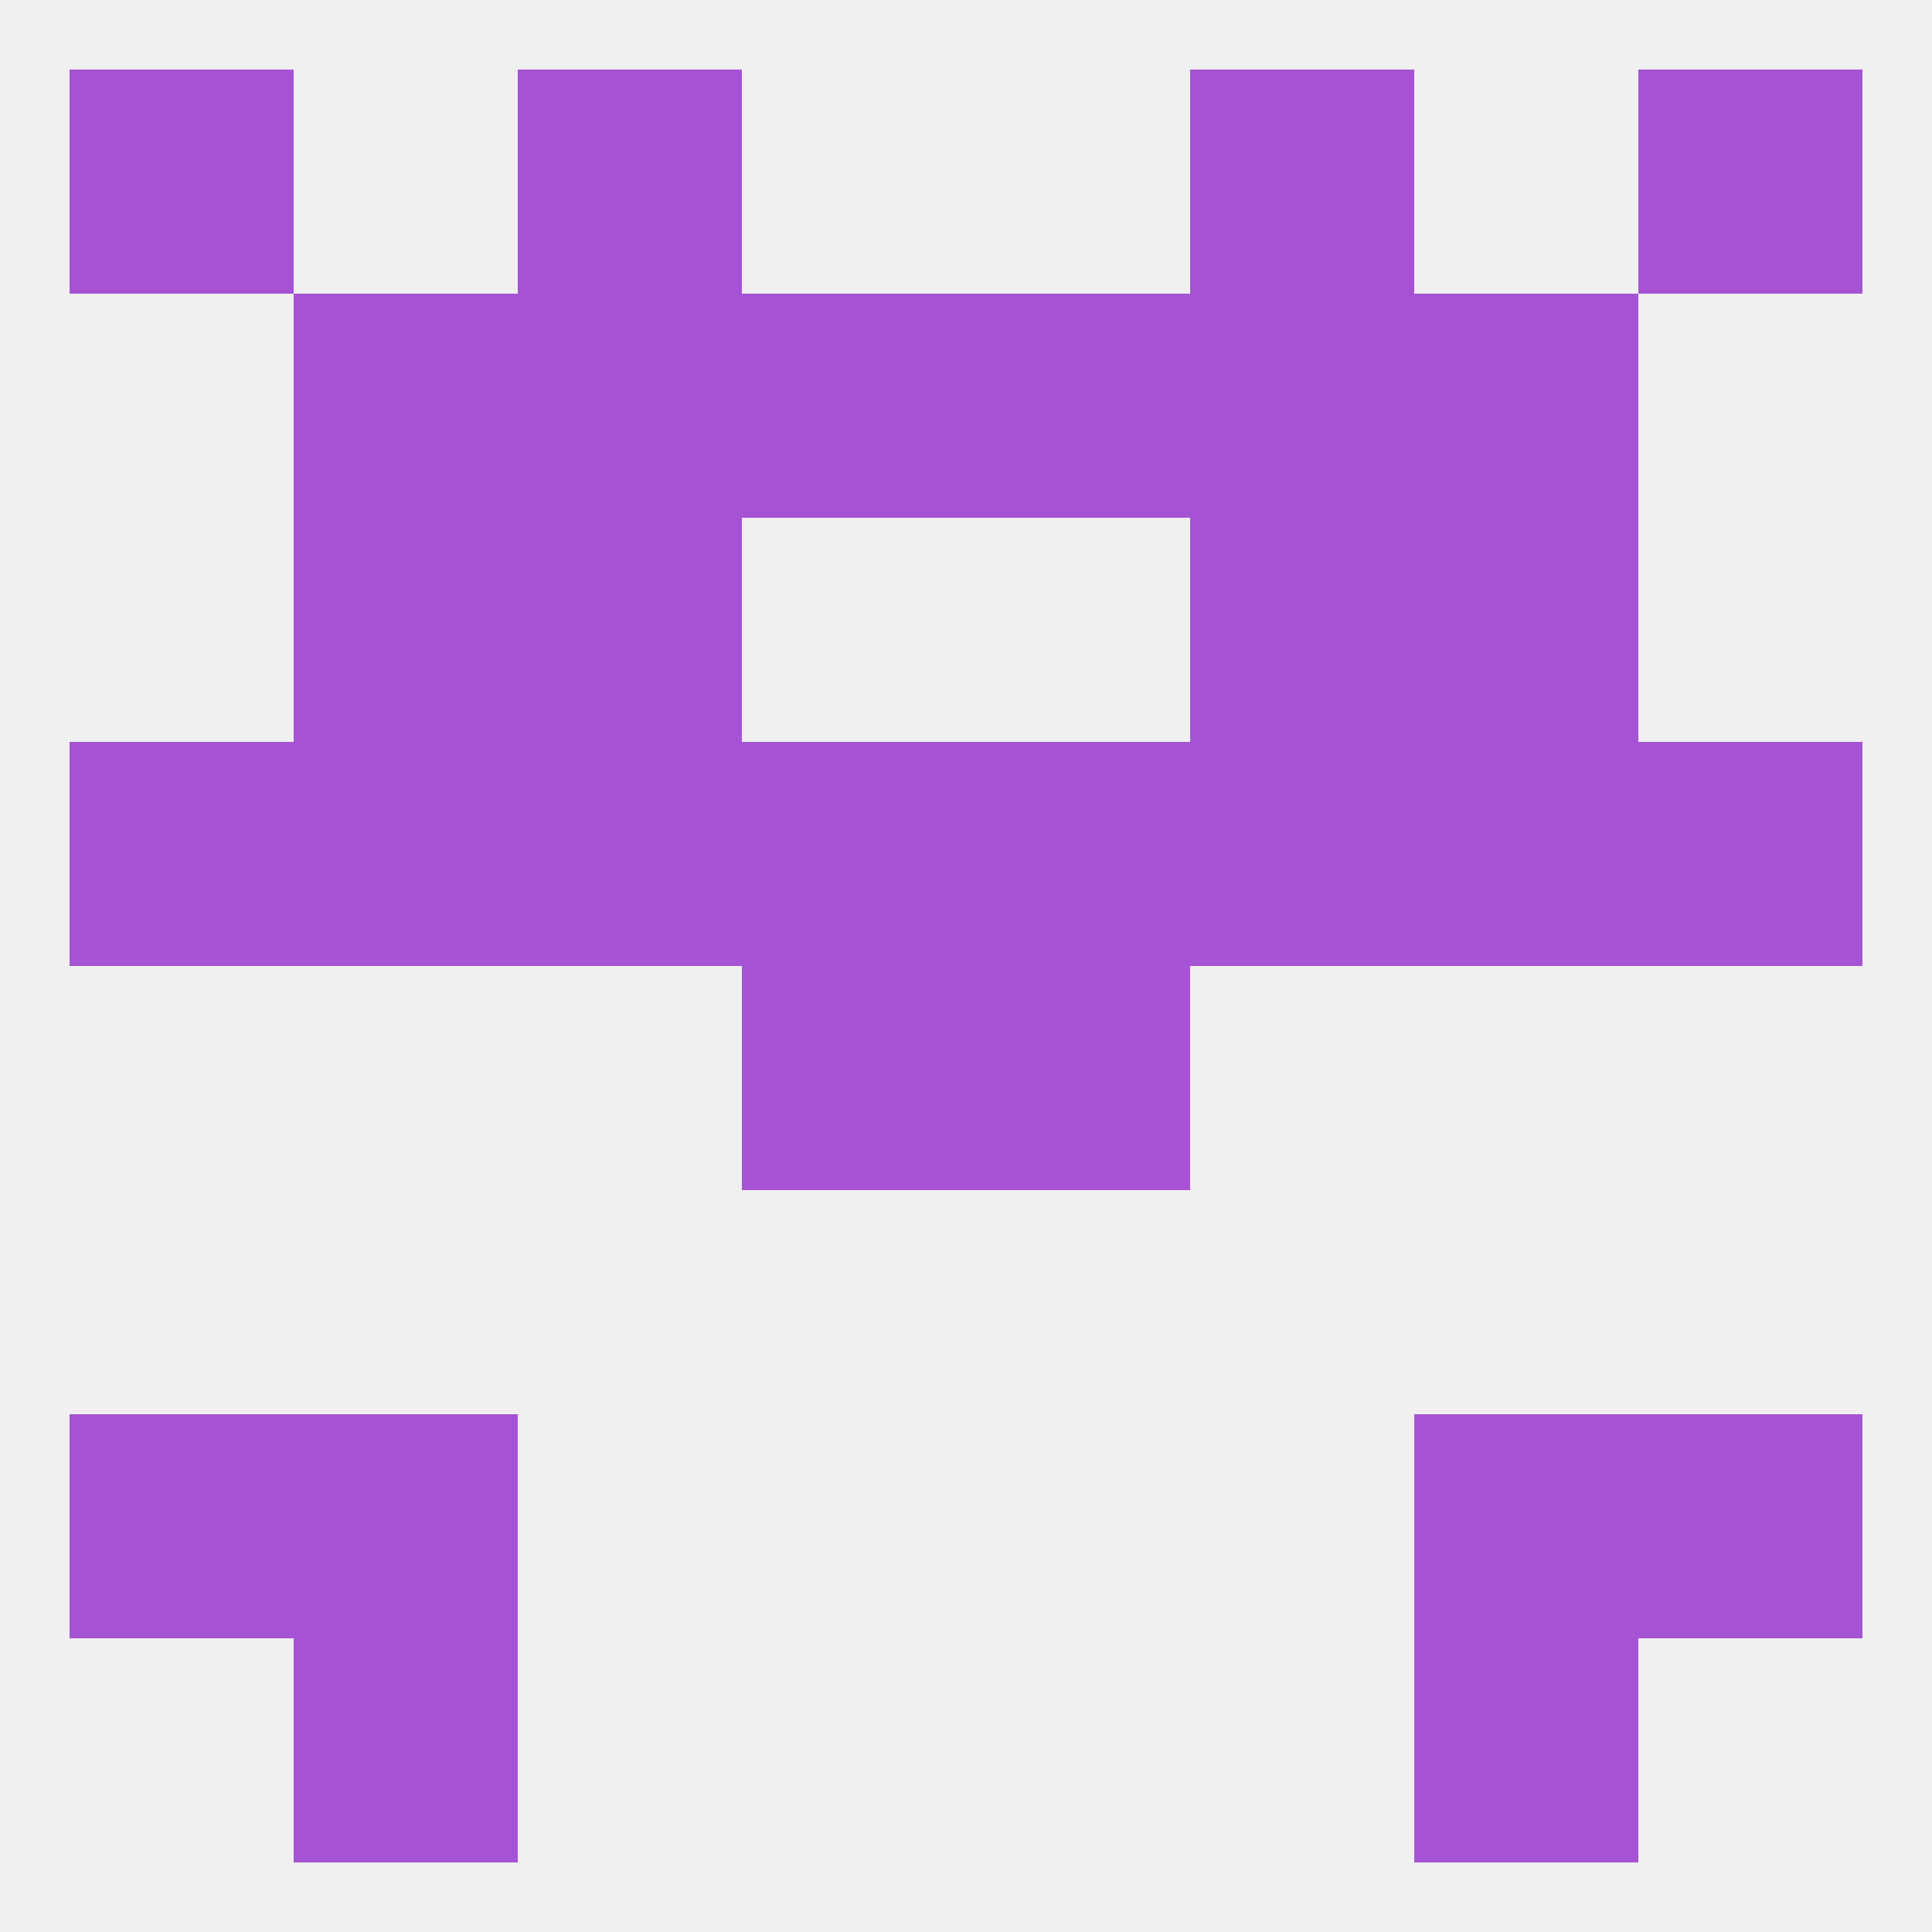 
<!--   <?xml version="1.0"?> -->
<svg version="1.1" baseprofile="full" xmlns="http://www.w3.org/2000/svg" xmlns:xlink="http://www.w3.org/1999/xlink" xmlns:ev="http://www.w3.org/2001/xml-events" width="250" height="250" viewBox="0 0 250 250" >
	<rect width="100%" height="100%" fill="rgba(240,240,240,255)"/>

	<rect x="67" y="9" width="29" height="29" fill="rgba(165,83,212,255)"/>
	<rect x="154" y="9" width="29" height="29" fill="rgba(165,83,212,255)"/>
	<rect x="9" y="9" width="29" height="29" fill="rgba(165,83,212,255)"/>
	<rect x="212" y="9" width="29" height="29" fill="rgba(165,83,212,255)"/>
	<rect x="38" y="212" width="29" height="29" fill="rgba(165,83,212,255)"/>
	<rect x="183" y="212" width="29" height="29" fill="rgba(165,83,212,255)"/>
	<rect x="38" y="183" width="29" height="29" fill="rgba(165,83,212,255)"/>
	<rect x="183" y="183" width="29" height="29" fill="rgba(165,83,212,255)"/>
	<rect x="9" y="183" width="29" height="29" fill="rgba(165,83,212,255)"/>
	<rect x="212" y="183" width="29" height="29" fill="rgba(165,83,212,255)"/>
	<rect x="212" y="96" width="29" height="29" fill="rgba(165,83,212,255)"/>
	<rect x="67" y="96" width="29" height="29" fill="rgba(165,83,212,255)"/>
	<rect x="154" y="96" width="29" height="29" fill="rgba(165,83,212,255)"/>
	<rect x="38" y="96" width="29" height="29" fill="rgba(165,83,212,255)"/>
	<rect x="183" y="96" width="29" height="29" fill="rgba(165,83,212,255)"/>
	<rect x="9" y="96" width="29" height="29" fill="rgba(165,83,212,255)"/>
	<rect x="96" y="96" width="29" height="29" fill="rgba(165,83,212,255)"/>
	<rect x="125" y="96" width="29" height="29" fill="rgba(165,83,212,255)"/>
	<rect x="96" y="125" width="29" height="29" fill="rgba(165,83,212,255)"/>
	<rect x="125" y="125" width="29" height="29" fill="rgba(165,83,212,255)"/>
	<rect x="67" y="67" width="29" height="29" fill="rgba(165,83,212,255)"/>
	<rect x="154" y="67" width="29" height="29" fill="rgba(165,83,212,255)"/>
	<rect x="38" y="67" width="29" height="29" fill="rgba(165,83,212,255)"/>
	<rect x="183" y="67" width="29" height="29" fill="rgba(165,83,212,255)"/>
	<rect x="38" y="38" width="29" height="29" fill="rgba(165,83,212,255)"/>
	<rect x="183" y="38" width="29" height="29" fill="rgba(165,83,212,255)"/>
	<rect x="67" y="38" width="29" height="29" fill="rgba(165,83,212,255)"/>
	<rect x="154" y="38" width="29" height="29" fill="rgba(165,83,212,255)"/>
	<rect x="96" y="38" width="29" height="29" fill="rgba(165,83,212,255)"/>
	<rect x="125" y="38" width="29" height="29" fill="rgba(165,83,212,255)"/>
</svg>